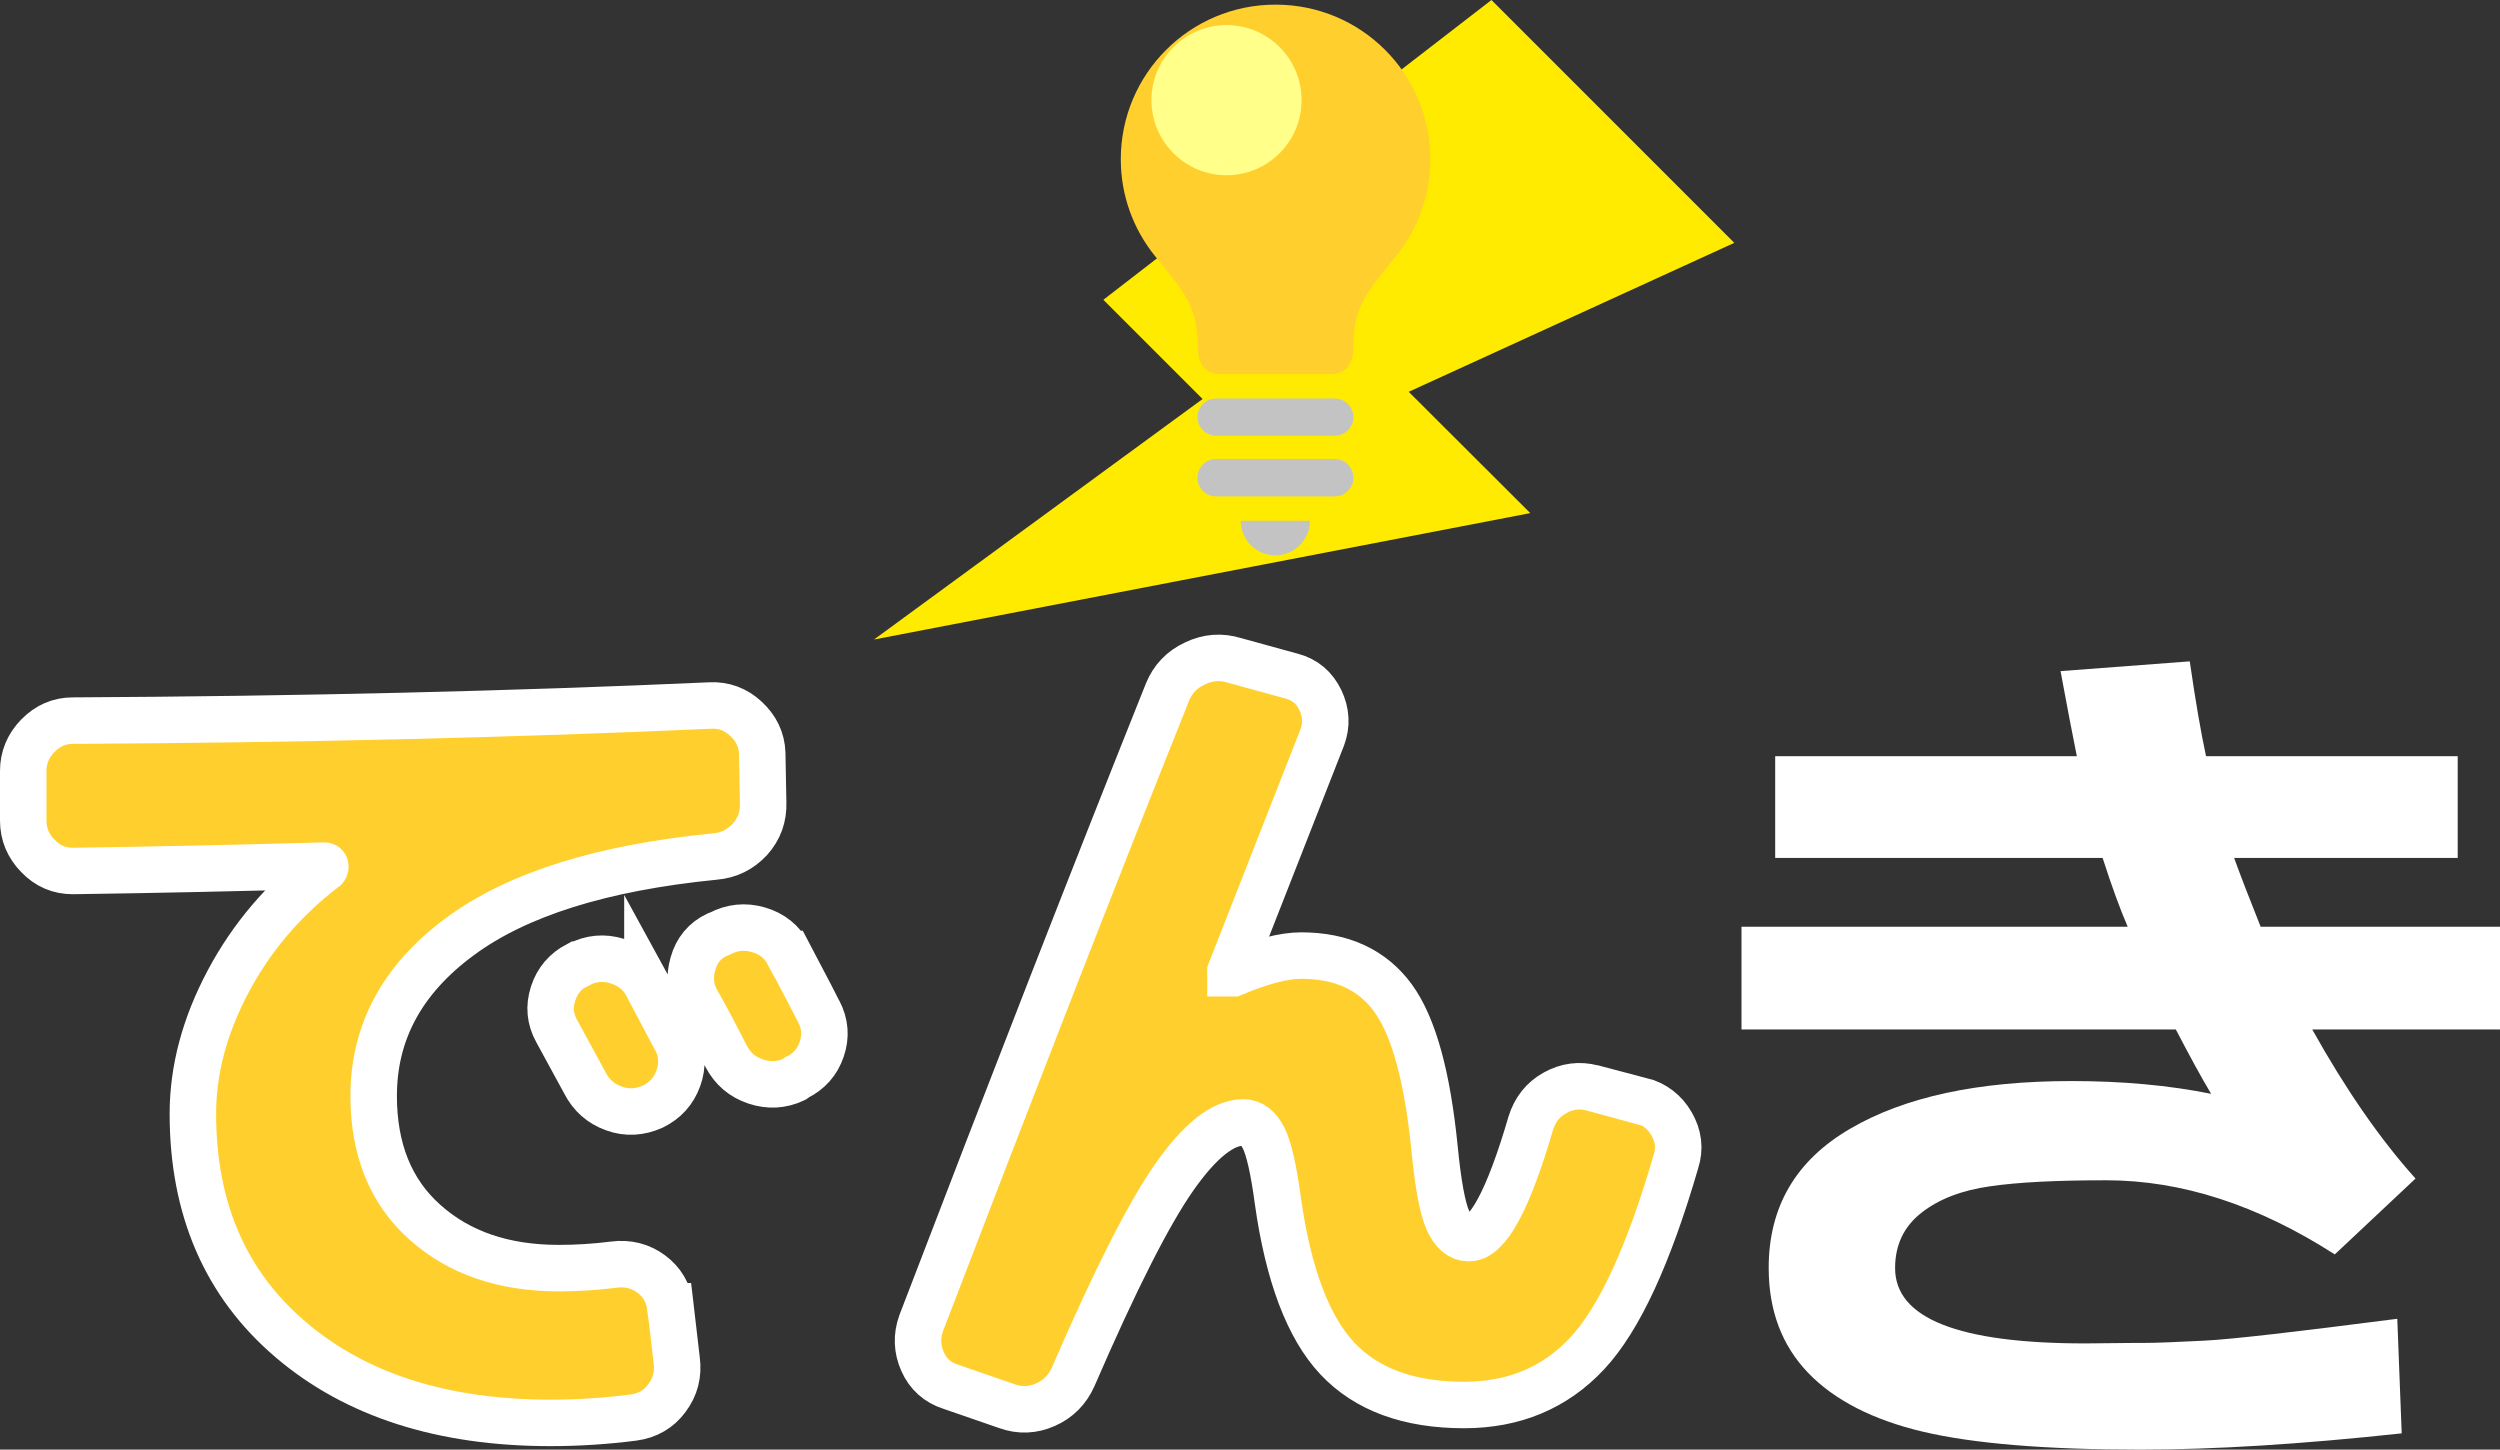 <?xml version="1.0" encoding="UTF-8"?>
<svg id="_レイヤー_2" data-name="レイヤー 2" xmlns="http://www.w3.org/2000/svg" viewBox="0 0 107.58 62.38">
  <rect x="0" y="0" width="107.58" height="62.38" fill="#333333" stroke="none"/>
  <defs>
    <style>
      .cls-1 {
        fill: #ffd02d;
      }

      .cls-1, .cls-2, .cls-3, .cls-4, .cls-5 {
        stroke-width: 0px;
      }

      .cls-2 {
        fill: #ffff8a;
      }

      .cls-3 {
        fill: #ffeb00;
      }

      .cls-4 {
        fill: #c3c3c3;
      }

      .cls-5 {
        fill: #fff;
      }

      .cls-6 {
        fill: none;
        stroke: #fff;
        stroke-miterlimit: 10;
        stroke-width: 2px;
      }
    </style>
  </defs>
  <g id="_レイヤー_1-2" data-name="レイヤー 1">
    <g>
      <path class="cls-5" d="M103.94,50.72l-3.47,3.26c-3.3-2.12-6.58-3.19-9.83-3.19-2.12,0-3.79.08-5.01.26-1.21.17-2.2.55-2.95,1.14-.75.59-1.13,1.38-1.13,2.38,0,2.16,2.72,3.24,8.18,3.24l2.01-.02h.42c.63,0,1.54-.04,2.72-.1s3.94-.38,8.28-.94l.19,4.93c-4.34.47-8.09.7-11.25.7-4.07,0-7.19-.26-9.35-.77-2.16-.51-3.81-1.36-4.94-2.53-1.13-1.18-1.7-2.68-1.7-4.52,0-2.63,1.17-4.63,3.51-5.99,2.34-1.37,5.51-2.05,9.52-2.05,2.17,0,4.18.18,6.01.55-.42-.7-.92-1.62-1.52-2.77h-18.69v-4.42h16.62c-.33-.76-.69-1.75-1.08-2.96h-14.09v-4.38h12.98c-.2-1.01-.44-2.23-.7-3.66l5.56-.42c.24,1.66.47,3.02.7,4.08h10.83v4.38h-9.62c.24.67.62,1.66,1.14,2.96h10.3v4.42h-8.08c1.44,2.58,2.92,4.72,4.44,6.41Z"/>
      <g>
        <g>
          <path class="cls-1" d="M28.85,56.21l.27,2.32c.08.61-.06,1.15-.42,1.63-.35.48-.84.76-1.44.84-1.17.15-2.36.23-3.57.23-4.66,0-8.39-1.2-11.19-3.59-2.8-2.39-4.2-5.63-4.2-9.71,0-1.9.51-3.8,1.52-5.7,1.01-1.9,2.39-3.52,4.14-4.86.02,0,.04-.03.04-.08,0-.03-.01-.04-.04-.04-3.62.1-7.23.18-10.83.23-.58,0-1.08-.21-1.5-.65-.42-.43-.63-.94-.63-1.52v-2.13c0-.58.21-1.09.63-1.52.42-.43.92-.65,1.5-.65,9.8-.05,18.95-.27,27.43-.65.58-.03,1.1.16,1.54.57.44.41.68.9.7,1.48l.04,2.13c.02.61-.17,1.13-.57,1.58-.41.44-.91.69-1.52.74-4.86.48-8.52,1.63-10.98,3.46-2.46,1.82-3.69,4.1-3.69,6.84,0,2.3.73,4.12,2.2,5.43,1.47,1.32,3.39,1.98,5.77,1.98.79,0,1.57-.05,2.36-.15.61-.08,1.15.06,1.61.4s.74.8.82,1.39ZM27.86,42.41c.28.51.7,1.29,1.25,2.36.25.53.28,1.08.08,1.63-.2.56-.57.96-1.1,1.22-.56.25-1.12.28-1.67.08-.56-.2-.98-.57-1.25-1.1-.13-.23-.53-.97-1.22-2.24-.28-.51-.33-1.04-.15-1.6.18-.56.53-.97,1.06-1.25h.04c.53-.28,1.09-.33,1.67-.15.58.18,1.01.53,1.29,1.06ZM33.94,41.05c.84,1.6,1.27,2.42,1.29,2.47.28.53.32,1.08.13,1.63-.19.56-.55.96-1.08,1.22l-.11.08c-.53.25-1.08.28-1.65.09-.57-.19-.99-.55-1.27-1.08-.13-.25-.33-.65-.61-1.18s-.49-.92-.65-1.18c-.28-.51-.34-1.05-.17-1.63.16-.58.51-1,1.04-1.25l.11-.04c.53-.28,1.09-.34,1.67-.17.58.17,1.01.51,1.29,1.04Z"/>
          <path class="cls-1" d="M70.6,47.35c.58.15,1.03.49,1.33,1.01.3.52.37,1.06.19,1.62-1.17,4.03-2.44,6.78-3.82,8.26-1.38,1.48-3.15,2.22-5.3,2.22-2.38,0-4.2-.67-5.45-2-1.25-1.33-2.11-3.59-2.56-6.78-.18-1.34-.38-2.24-.61-2.7-.23-.46-.52-.68-.87-.68-.89,0-1.88.79-2.98,2.36s-2.55,4.43-4.35,8.59c-.25.56-.65.96-1.2,1.2-.54.24-1.1.26-1.65.06l-2.43-.84c-.56-.18-.96-.54-1.2-1.08-.24-.54-.26-1.09-.06-1.65,3.9-10.18,7.43-19.24,10.6-27.16.23-.56.62-.97,1.18-1.23.56-.27,1.13-.31,1.71-.13l2.47.68c.56.15.96.49,1.22,1.03.25.53.28,1.06.08,1.6-2.56,6.53-3.88,9.89-3.95,10.07v.08h.11c1.22-.51,2.19-.76,2.93-.76,1.75,0,3.06.61,3.95,1.82.89,1.22,1.48,3.37,1.79,6.46.15,1.54.34,2.58.57,3.1.23.52.53.78.91.78.81,0,1.7-1.65,2.66-4.94.18-.58.52-1.02,1.04-1.31s1.06-.36,1.62-.21l2.09.57Z"/>
        </g>
        <g>
          <path class="cls-6" d="M28.85,56.21l.27,2.32c.08.61-.06,1.15-.42,1.63-.35.48-.84.76-1.44.84-1.17.15-2.36.23-3.57.23-4.66,0-8.39-1.2-11.19-3.59-2.8-2.39-4.2-5.63-4.2-9.71,0-1.9.51-3.8,1.52-5.7,1.01-1.9,2.39-3.52,4.14-4.86.02,0,.04-.03.04-.08,0-.03-.01-.04-.04-.04-3.62.1-7.23.18-10.83.23-.58,0-1.08-.21-1.5-.65-.42-.43-.63-.94-.63-1.52v-2.13c0-.58.21-1.09.63-1.52.42-.43.92-.65,1.5-.65,9.8-.05,18.95-.27,27.43-.65.58-.03,1.1.16,1.54.57.44.41.68.9.7,1.48l.04,2.13c.02.61-.17,1.13-.57,1.58-.41.44-.91.69-1.52.74-4.86.48-8.52,1.63-10.98,3.46-2.46,1.82-3.69,4.1-3.69,6.84,0,2.3.73,4.12,2.2,5.43,1.47,1.32,3.39,1.98,5.77,1.98.79,0,1.57-.05,2.36-.15.61-.08,1.15.06,1.61.4s.74.8.82,1.39ZM27.86,42.41c.28.51.7,1.29,1.25,2.36.25.53.28,1.08.08,1.63-.2.56-.57.96-1.1,1.22-.56.25-1.12.28-1.67.08-.56-.2-.98-.57-1.25-1.1-.13-.23-.53-.97-1.22-2.24-.28-.51-.33-1.04-.15-1.6.18-.56.53-.97,1.06-1.25h.04c.53-.28,1.09-.33,1.67-.15.58.18,1.01.53,1.29,1.06ZM33.94,41.05c.84,1.6,1.27,2.42,1.29,2.47.28.53.32,1.08.13,1.63-.19.56-.55.96-1.08,1.22l-.11.08c-.53.25-1.08.28-1.65.09-.57-.19-.99-.55-1.27-1.08-.13-.25-.33-.65-.61-1.18s-.49-.92-.65-1.18c-.28-.51-.34-1.05-.17-1.63.16-.58.51-1,1.04-1.25l.11-.04c.53-.28,1.09-.34,1.67-.17.58.17,1.01.51,1.29,1.04Z"/>
          <path class="cls-6" d="M70.6,47.35c.58.15,1.03.49,1.33,1.01.3.52.37,1.06.19,1.62-1.17,4.03-2.44,6.78-3.82,8.26-1.38,1.48-3.15,2.22-5.3,2.22-2.38,0-4.2-.67-5.45-2-1.25-1.33-2.11-3.59-2.56-6.78-.18-1.34-.38-2.24-.61-2.7-.23-.46-.52-.68-.87-.68-.89,0-1.88.79-2.98,2.36s-2.55,4.43-4.35,8.59c-.25.56-.65.96-1.2,1.2-.54.24-1.1.26-1.65.06l-2.43-.84c-.56-.18-.96-.54-1.2-1.08-.24-.54-.26-1.09-.06-1.65,3.9-10.18,7.43-19.24,10.6-27.16.23-.56.62-.97,1.18-1.23.56-.27,1.13-.31,1.71-.13l2.47.68c.56.15.96.49,1.22,1.03.25.53.28,1.06.08,1.6-2.56,6.53-3.88,9.89-3.95,10.07v.08h.11c1.22-.51,2.19-.76,2.93-.76,1.75,0,3.06.61,3.95,1.82.89,1.22,1.48,3.37,1.79,6.46.15,1.54.34,2.58.57,3.1.23.52.53.78.91.78.81,0,1.7-1.65,2.66-4.94.18-.58.52-1.02,1.04-1.31s1.06-.36,1.62-.21l2.09.57Z"/>
        </g>
      </g>
      <polygon class="cls-3" points="65.85 22.08 60.62 16.86 74.63 10.45 64.18 0 47.48 12.9 51.75 17.17 37.61 27.52 65.85 22.08"/>
      <g>
        <g>
          <path class="cls-1" d="M54.88.2c-3.67,0-6.65,2.98-6.65,6.65,0,1.57.54,3,1.45,4.14,1.22,1.53,1.86,2.14,1.86,3.92,0,.82.37,1.19.97,1.19h4.76c.6,0,.97-.37.97-1.19,0-1.78.64-2.39,1.86-3.92.91-1.14,1.45-2.58,1.45-4.14,0-3.68-2.98-6.65-6.65-6.65Z"/>
          <path class="cls-4" d="M54.88,23.9c.82,0,1.49-.67,1.49-1.49h-2.98c0,.82.67,1.49,1.49,1.49Z"/>
          <path class="cls-4" d="M57.44,17.15h-5.11c-.44,0-.8.36-.8.8s.36.8.8.8h5.11c.44,0,.8-.36.8-.8s-.36-.8-.8-.8Z"/>
          <path class="cls-4" d="M57.44,19.75h-5.11c-.44,0-.8.36-.8.81s.36.8.8.8h5.11c.44,0,.8-.36.8-.8s-.36-.81-.8-.81Z"/>
        </g>
        <circle class="cls-2" cx="52.78" cy="4.31" r="3.23"/>
      </g>
    </g>
  </g>
</svg>